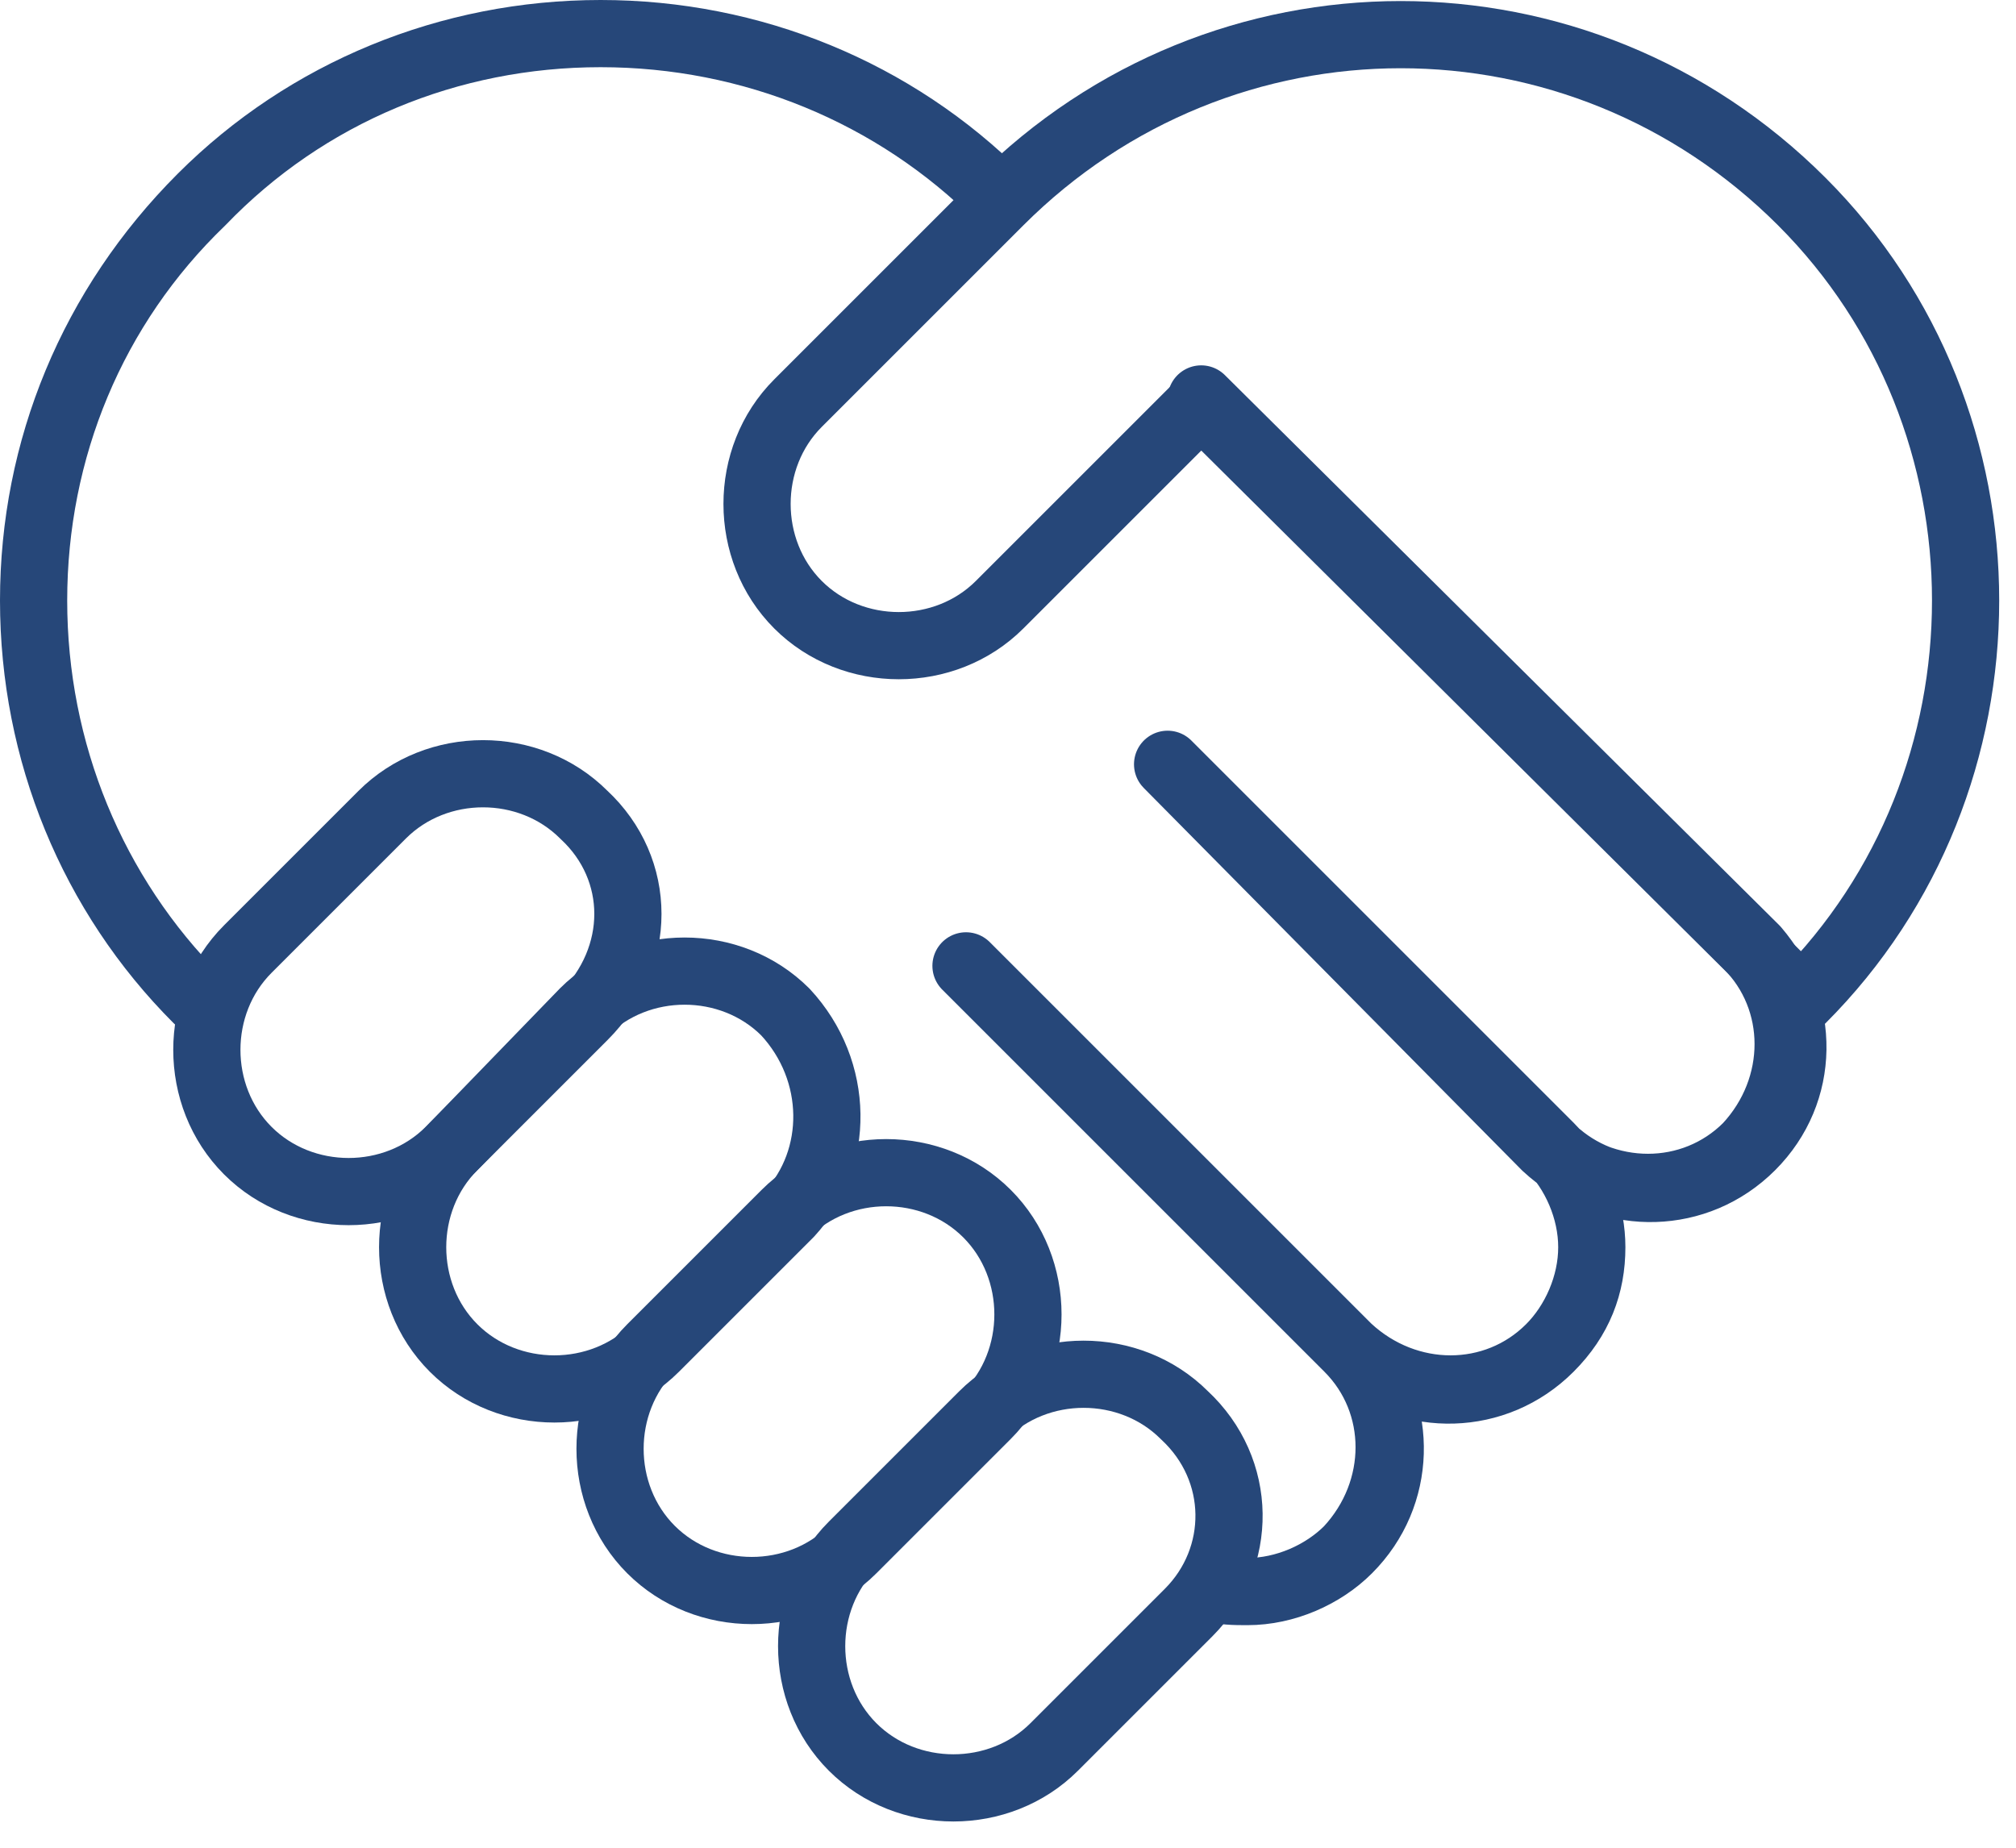 <svg width="60" height="55" viewBox="0 0 60 55" fill="none" xmlns="http://www.w3.org/2000/svg">
<path d="M17.375 24.25C15.75 22.625 13 22.625 11.375 24.25L7.375 28.25C5.75 29.875 5.75 32.625 7.375 34.25C9 35.875 11.75 35.875 13.375 34.25L17.375 30.25C19.125 28.5 19.125 25.875 17.375 24.25Z" stroke="#264779" stroke-width="2" stroke-miterlimit="10" stroke-linecap="round" stroke-linejoin="round"/>
<path d="M23.375 30.125C21.75 28.5 19 28.5 17.375 30.125L13.5 34.125C11.875 35.75 11.875 38.5 13.5 40.125C15.125 41.75 17.875 41.75 19.5 40.125L23.5 36.125C25 34.5 25 31.875 23.375 30.125Z" stroke="#264779" stroke-width="2" stroke-miterlimit="10" stroke-linecap="round" stroke-linejoin="round"/>
<path d="M29.375 36.125C27.75 34.5 25 34.5 23.375 36.125L19.375 40.125C17.75 41.75 17.75 44.5 19.375 46.125C21 47.75 23.75 47.75 25.375 46.125L29.375 42.125C31 40.5 31 37.75 29.375 36.125Z" stroke="#264779" stroke-width="2" stroke-miterlimit="10" stroke-linecap="round" stroke-linejoin="round"/>
<path d="M35.25 42.125C33.625 40.5 30.875 40.5 29.25 42.125L25.375 46C23.75 47.625 23.75 50.375 25.375 52C27 53.625 29.75 53.625 31.375 52L35.375 48C37 46.375 37 43.75 35.25 42.125Z" stroke="#264779" stroke-width="2" stroke-miterlimit="10" stroke-linecap="round" stroke-linejoin="round"/>
<path d="M53.625 6C47 -0.625 36.375 -0.625 29.75 6L23.75 12C22.125 13.625 22.125 16.375 23.75 18C25.375 19.625 28.125 19.625 29.75 18L35.75 12L53.625 29.75C60.125 23.25 60.125 12.5 53.625 6Z" stroke="#264779" stroke-width="2" stroke-miterlimit="10" stroke-linecap="round" stroke-linejoin="round"/>
<path d="M35.75 11.875L52 28.125C53.625 29.75 53.625 32.375 52 34.125C50.375 35.75 47.75 35.75 46 34.125L34.75 22.75L46.125 34.125C46.875 34.875 47.375 36 47.375 37.125C47.375 38.25 47 39.25 46.125 40.125C44.5 41.75 41.875 41.75 40.125 40.125L28.75 28.75L40.125 40.125C41.75 41.75 41.75 44.375 40.125 46.125C39.375 46.875 38.25 47.375 37.125 47.375C36.75 47.375 36.375 47.25 36 47.25C36.375 47.375 36.75 47.375 37.125 47.375C38.25 47.375 39.375 46.875 40.125 46.125C41.75 44.5 41.75 42 40.375 40.375C42 41.75 44.5 41.75 46.125 40.125C46.875 39.375 47.375 38.25 47.375 37.125C47.375 36.125 47 35.125 46.375 34.375C48 35.75 50.5 35.75 52.125 34.125C53.75 32.5 53.75 30 52.25 28.25L35.75 11.875Z" stroke="#264779" stroke-width="2" stroke-miterlimit="10" stroke-linecap="round" stroke-linejoin="round"/>
<path d="M29.75 5.875C26.625 2.75 22.375 1 17.875 1C13.375 1 9.125 2.75 6 5.875C2.75 9.125 1 13.375 1 17.875C1 22.375 2.75 26.625 5.875 29.75C2.75 26.625 1 22.375 1 17.875C1 13.375 2.75 9.125 6 6C9.125 2.75 13.375 1 17.875 1C22.375 1 26.625 2.75 29.75 5.875ZM29.75 5.875C29.75 6 29.75 5.875 29.75 5.875Z" stroke="#264779" stroke-width="2" stroke-miterlimit="10" stroke-linecap="round" stroke-linejoin="round"/>
</svg>
